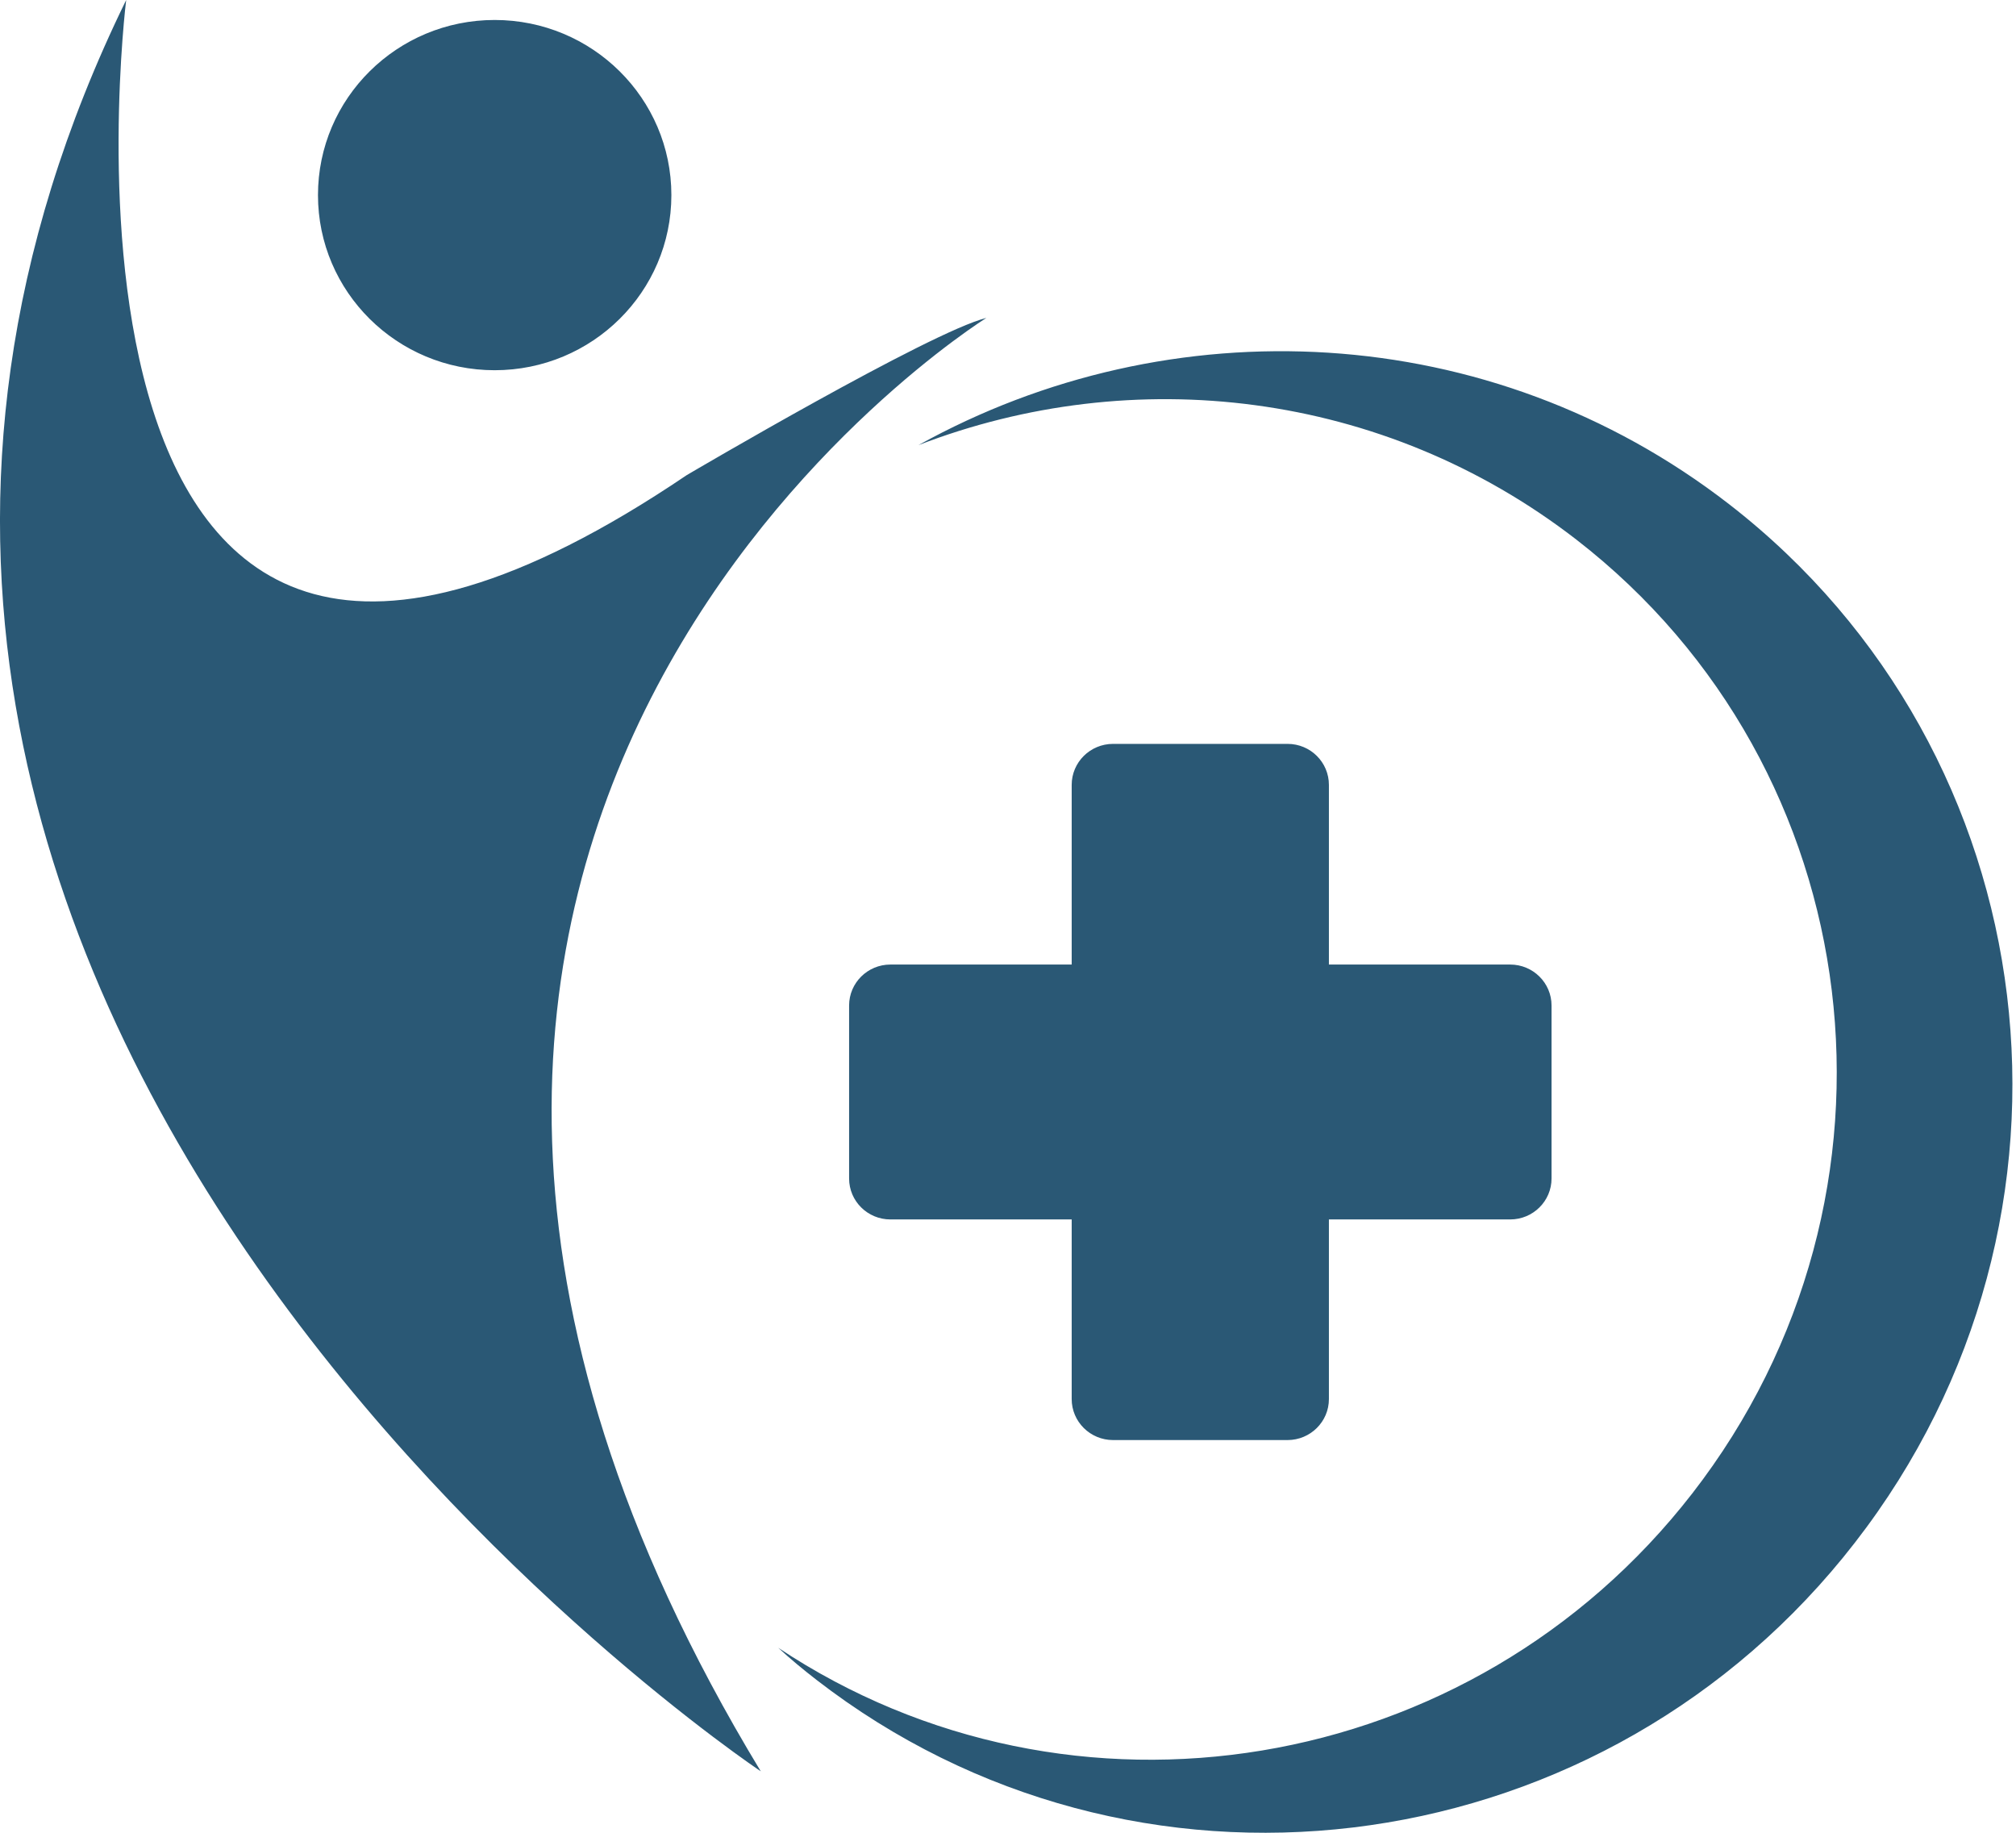 <svg width="44" height="40" viewBox="0 0 44 40" fill="none" xmlns="http://www.w3.org/2000/svg">
<path d="M20.045 9.715C25.534 6.668 32.507 6.953 37.737 11.003C44.751 16.439 45.986 26.585 40.482 33.67L40.221 33.998C34.667 40.797 24.729 42.009 17.818 36.661C17.529 36.437 17.249 36.206 16.986 35.963C23.373 40.209 32.105 38.816 36.933 32.596C41.981 26.087 40.851 16.77 34.405 11.777C30.181 8.509 24.724 7.909 20.045 9.715ZM2.754 0C2.749 0.04 0.231 20.348 14.989 10.369C15.035 10.342 20.303 7.242 21.529 6.938C21.529 6.938 3.986 17.842 16.604 38.658C16.604 38.658 -8.094 22.188 2.754 0ZM28.102 16.235C28.601 16.235 29.004 16.636 29.004 17.13V21.051H32.96C33.459 21.051 33.863 21.451 33.863 21.945V25.72C33.863 26.214 33.459 26.614 32.96 26.614H29.004V30.534C29.004 31.028 28.6 31.428 28.102 31.429H24.293C23.794 31.429 23.39 31.028 23.39 30.534V26.614H19.434C18.935 26.614 18.532 26.214 18.532 25.72V21.945C18.532 21.451 18.936 21.051 19.434 21.051H23.39V17.13C23.39 16.636 23.794 16.235 24.293 16.235H28.102ZM10.796 0.436C12.926 0.436 14.653 2.147 14.653 4.258C14.653 6.369 12.926 8.08 10.796 8.08C8.666 8.08 6.94 6.369 6.94 4.258C6.94 2.147 8.666 0.436 10.796 0.436Z" fill="#2A5875"/>
</svg>
